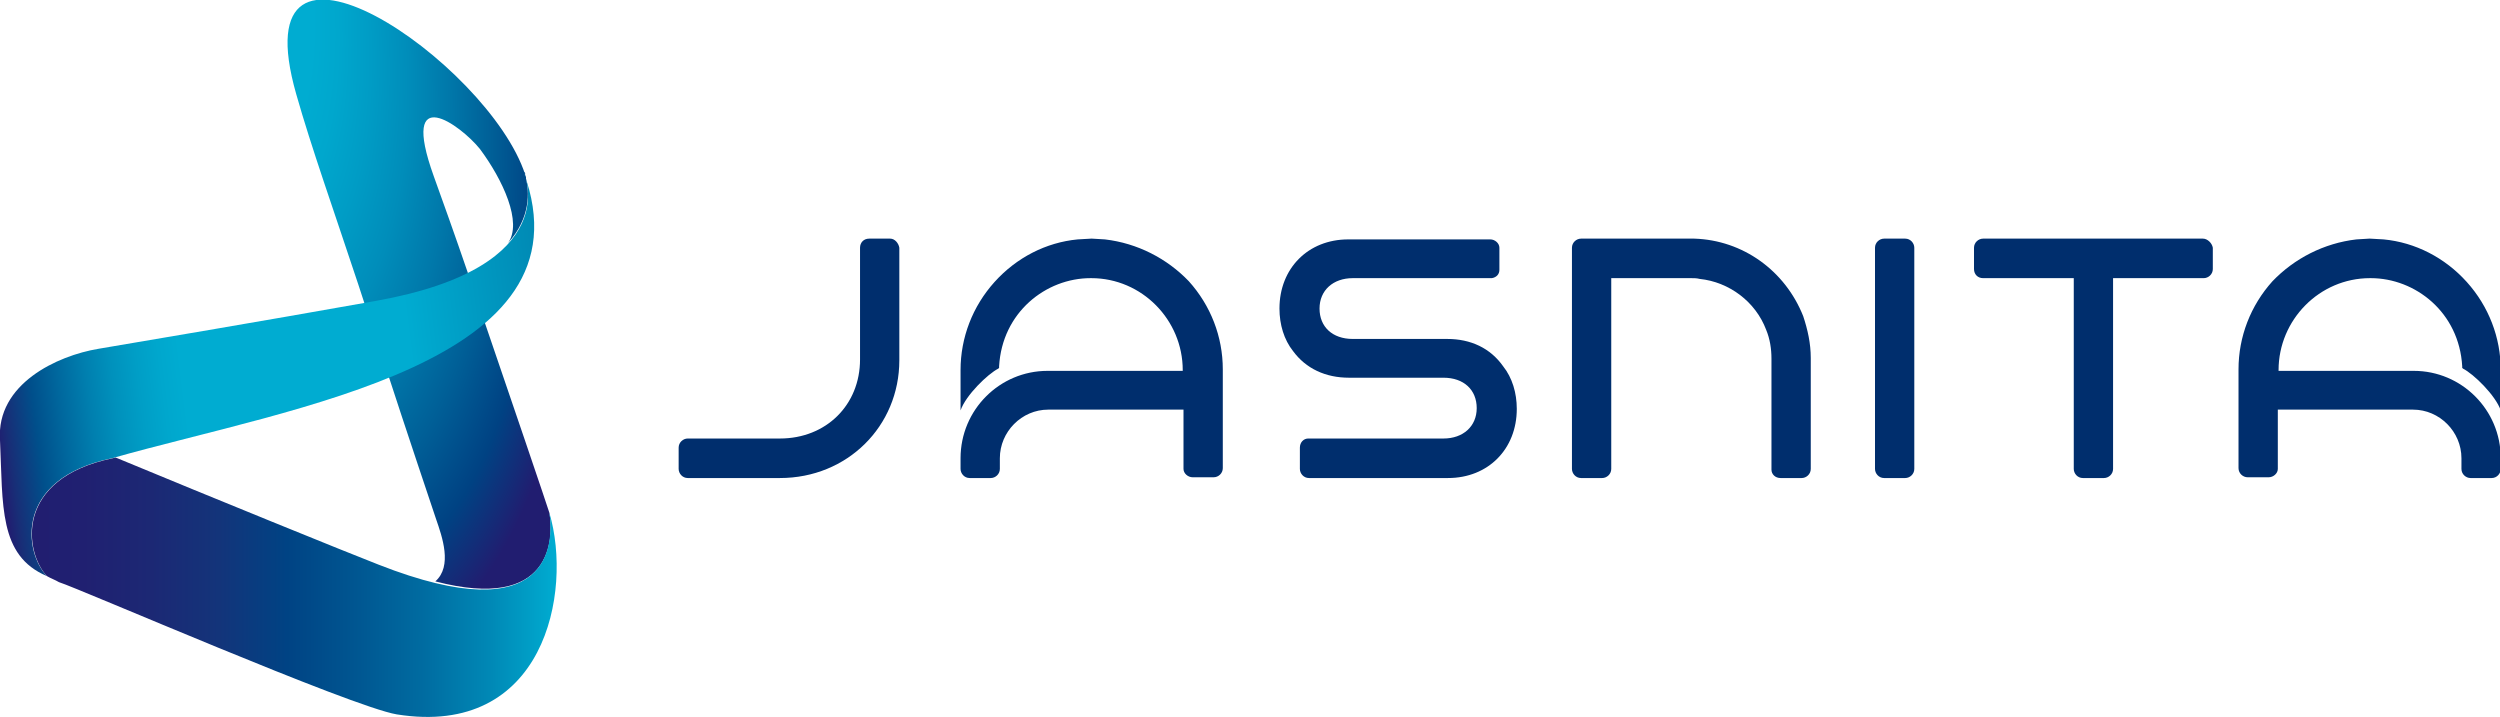 <svg width="150" height="43" viewBox="0 0 150 43" fill="none" xmlns="http://www.w3.org/2000/svg">
<g clip-path="url(#clip0)">
<path d="M32.966 30.779C32.92 30.597 30.517 23.529 28.613 17.966C28.431 17.373 28.204 16.78 28.023 16.233C27.434 14.501 26.345 11.445 26.028 10.579C23.942 4.788 27.66 7.524 28.794 8.937C30.154 10.761 31.378 13.361 30.472 14.592C31.877 13.041 31.741 11.445 31.56 10.716V10.67V10.625C31.515 10.533 31.469 10.397 31.469 10.305C31.469 10.305 31.515 10.351 31.515 10.488C29.338 3.739 14.284 -6.566 17.775 5.654C18.682 8.846 19.997 12.54 21.493 17.054C21.992 18.559 22.446 20.018 22.944 21.432C24.532 26.311 25.892 30.323 26.164 31.144C26.527 32.193 27.162 33.971 26.119 34.883C33.102 36.707 33.238 32.375 32.966 30.779Z" fill="url(#paint0_radial)"/>
<path d="M31.424 10.351C31.424 10.351 34.054 16.005 22.536 18.057C15.372 19.334 8.57 20.474 5.895 20.93C3.446 21.34 -0.227 23.028 6.03877e-06 26.402C0.181 30.323 -0.091 33.333 2.811 34.564C1.451 33.151 0.816 28.727 6.711 27.496C17.639 24.396 35.641 21.796 31.424 10.351Z" fill="url(#paint1_linear)"/>
<path d="M32.966 30.779C33.238 32.649 33.056 37.938 22.718 33.88C20.949 33.196 12.651 29.822 6.938 27.451C6.892 27.451 6.802 27.496 6.756 27.496C0.816 28.727 1.496 33.151 2.811 34.564C3.038 34.701 3.31 34.792 3.537 34.929C4.716 35.294 21.085 42.407 23.806 42.863C32.648 44.277 34.371 35.567 32.966 30.779Z" fill="url(#paint2_linear)"/>
<path d="M53.416 14.318H52.146C51.829 14.318 51.602 14.546 51.602 14.865V21.568C51.602 24.304 49.562 26.311 46.796 26.311H41.264C40.992 26.311 40.719 26.539 40.719 26.858V28.135C40.719 28.408 40.946 28.682 41.264 28.682H46.796C50.831 28.682 53.96 25.581 53.96 21.614V14.865C53.915 14.592 53.688 14.318 53.416 14.318Z" fill="#002E6D"/>
<path d="M114.314 14.318H113.044C112.772 14.318 112.5 14.546 112.5 14.865V28.135C112.5 28.408 112.727 28.682 113.044 28.682H114.314C114.586 28.682 114.858 28.454 114.858 28.135V14.865C114.858 14.592 114.631 14.318 114.314 14.318Z" fill="#002E6D"/>
<path d="M101.663 14.318C101.572 14.318 101.527 14.318 101.436 14.318H94.861C94.589 14.318 94.317 14.546 94.317 14.865V28.135C94.317 28.408 94.543 28.682 94.861 28.682H96.131C96.403 28.682 96.675 28.454 96.675 28.135V16.689H97.672C99.169 16.689 101.436 16.689 101.481 16.689C101.663 16.689 101.799 16.689 101.98 16.735C103.748 16.917 105.336 18.103 105.97 19.79C106.197 20.337 106.288 20.93 106.288 21.523C106.288 21.614 106.288 27.223 106.288 28.18C106.288 28.454 106.514 28.682 106.832 28.682H108.102C108.374 28.682 108.646 28.454 108.646 28.135V21.477C108.646 20.611 108.464 19.79 108.192 18.969C107.104 16.233 104.565 14.409 101.663 14.318Z" fill="#002E6D"/>
<path d="M86.835 20.337H81.167C79.943 20.337 79.172 19.608 79.172 18.513C79.172 17.419 79.988 16.689 81.167 16.689H89.51C89.782 16.644 89.964 16.461 89.964 16.188V14.865C89.964 14.592 89.692 14.364 89.42 14.364H80.895C78.492 14.364 76.768 16.096 76.768 18.513C76.768 19.471 77.04 20.383 77.585 21.067C78.356 22.116 79.534 22.663 80.94 22.663H86.608C87.832 22.663 88.603 23.392 88.603 24.487C88.603 25.581 87.787 26.311 86.608 26.311H78.492C78.219 26.311 77.993 26.539 77.993 26.858V28.135C77.993 28.408 78.219 28.682 78.537 28.682H86.88C89.284 28.682 91.007 26.949 91.007 24.532C91.007 23.575 90.735 22.663 90.19 21.979C89.42 20.884 88.241 20.337 86.835 20.337Z" fill="#002E6D"/>
<path d="M132.18 14.318H118.984C118.712 14.318 118.44 14.546 118.44 14.865V16.142C118.44 16.461 118.667 16.689 118.984 16.689H124.426V28.135C124.426 28.408 124.652 28.682 124.97 28.682H126.239C126.512 28.682 126.784 28.454 126.784 28.135V16.689H132.225C132.497 16.689 132.769 16.461 132.769 16.142V14.865C132.724 14.592 132.452 14.318 132.18 14.318Z" fill="#002E6D"/>
<path d="M66.294 14.364L65.523 14.318H65.478L64.662 14.364C62.757 14.546 60.989 15.458 59.674 16.917C58.359 18.377 57.633 20.246 57.633 22.207V24.624C57.95 23.712 59.266 22.435 59.9 22.116L59.946 22.07V21.979C60.127 18.741 62.757 16.689 65.432 16.689H65.478C68.516 16.689 70.964 19.197 70.964 22.207V22.252H62.848C59.991 22.252 57.633 24.578 57.633 27.496V28.135C57.633 28.408 57.86 28.682 58.177 28.682H59.447C59.719 28.682 59.991 28.454 59.991 28.135V27.496C59.991 25.9 61.306 24.578 62.893 24.578H71.01V28.135C71.01 28.408 71.282 28.636 71.554 28.636H72.823C73.096 28.636 73.368 28.408 73.368 28.089V22.161C73.368 20.2 72.642 18.331 71.327 16.872C70.012 15.504 68.244 14.592 66.294 14.364Z" fill="#002E6D"/>
<path d="M141.385 14.364L142.155 14.318H142.201L143.017 14.364C144.921 14.546 146.69 15.458 148.005 16.917C149.32 18.377 150.045 20.246 150.045 22.207V24.624C149.728 23.712 148.413 22.435 147.778 22.116L147.733 22.07V21.979C147.551 18.741 144.921 16.689 142.246 16.689H142.201C139.163 16.689 136.714 19.197 136.714 22.207V22.252H144.831C147.687 22.252 150.045 24.578 150.045 27.496V28.135C150.045 28.408 149.819 28.682 149.501 28.682H148.232C147.959 28.682 147.687 28.454 147.687 28.135V27.496C147.687 25.9 146.372 24.578 144.785 24.578H136.669V28.135C136.669 28.408 136.397 28.636 136.125 28.636H134.855C134.583 28.636 134.311 28.408 134.311 28.089V22.161C134.311 20.2 135.036 18.331 136.351 16.872C137.666 15.504 139.435 14.592 141.385 14.364Z" fill="#002E6D"/>
</g>
<defs>
<radialGradient id="paint0_radial" cx="0" cy="0" r="1" gradientUnits="userSpaceOnUse" gradientTransform="translate(7.963 -6.229) rotate(-16.545) scale(35.732 73.142)">
<stop offset="0.268" stop-color="#00ACD1"/>
<stop offset="0.306" stop-color="#00A7CD"/>
<stop offset="0.355" stop-color="#009CC5"/>
<stop offset="0.411" stop-color="#008DBA"/>
<stop offset="0.472" stop-color="#0078AA"/>
<stop offset="0.536" stop-color="#005F97"/>
<stop offset="0.603" stop-color="#004283"/>
<stop offset="0.666" stop-color="#211D70"/>
<stop offset="0.911" stop-color="#211D70"/>
</radialGradient>
<linearGradient id="paint1_linear" x1="37.425" y1="19.881" x2="-0.378" y2="24.63" gradientUnits="userSpaceOnUse">
<stop stop-color="#0077A5"/>
<stop offset="0.338" stop-color="#00ACD1"/>
<stop offset="0.698" stop-color="#00ACD1"/>
<stop offset="0.731" stop-color="#00A7CD"/>
<stop offset="0.768" stop-color="#009EC6"/>
<stop offset="0.808" stop-color="#0091BC"/>
<stop offset="0.849" stop-color="#007FAF"/>
<stop offset="0.893" stop-color="#00689E"/>
<stop offset="0.937" stop-color="#004F8B"/>
<stop offset="0.982" stop-color="#182E77"/>
<stop offset="1" stop-color="#211D70"/>
</linearGradient>
<linearGradient id="paint2_linear" x1="0.917" y1="35.222" x2="33.409" y2="35.222" gradientUnits="userSpaceOnUse">
<stop stop-color="#211D70"/>
<stop offset="0.125" stop-color="#202071"/>
<stop offset="0.25" stop-color="#1C2874"/>
<stop offset="0.376" stop-color="#13347A"/>
<stop offset="0.502" stop-color="#004384"/>
<stop offset="0.629" stop-color="#005691"/>
<stop offset="0.755" stop-color="#006CA1"/>
<stop offset="0.88" stop-color="#0089B6"/>
<stop offset="1" stop-color="#00ACD1"/>
</linearGradient>
<clipPath id="clip0">
<rect width="150" height="43" fill="white"/>
</clipPath>
</defs>
</svg>
